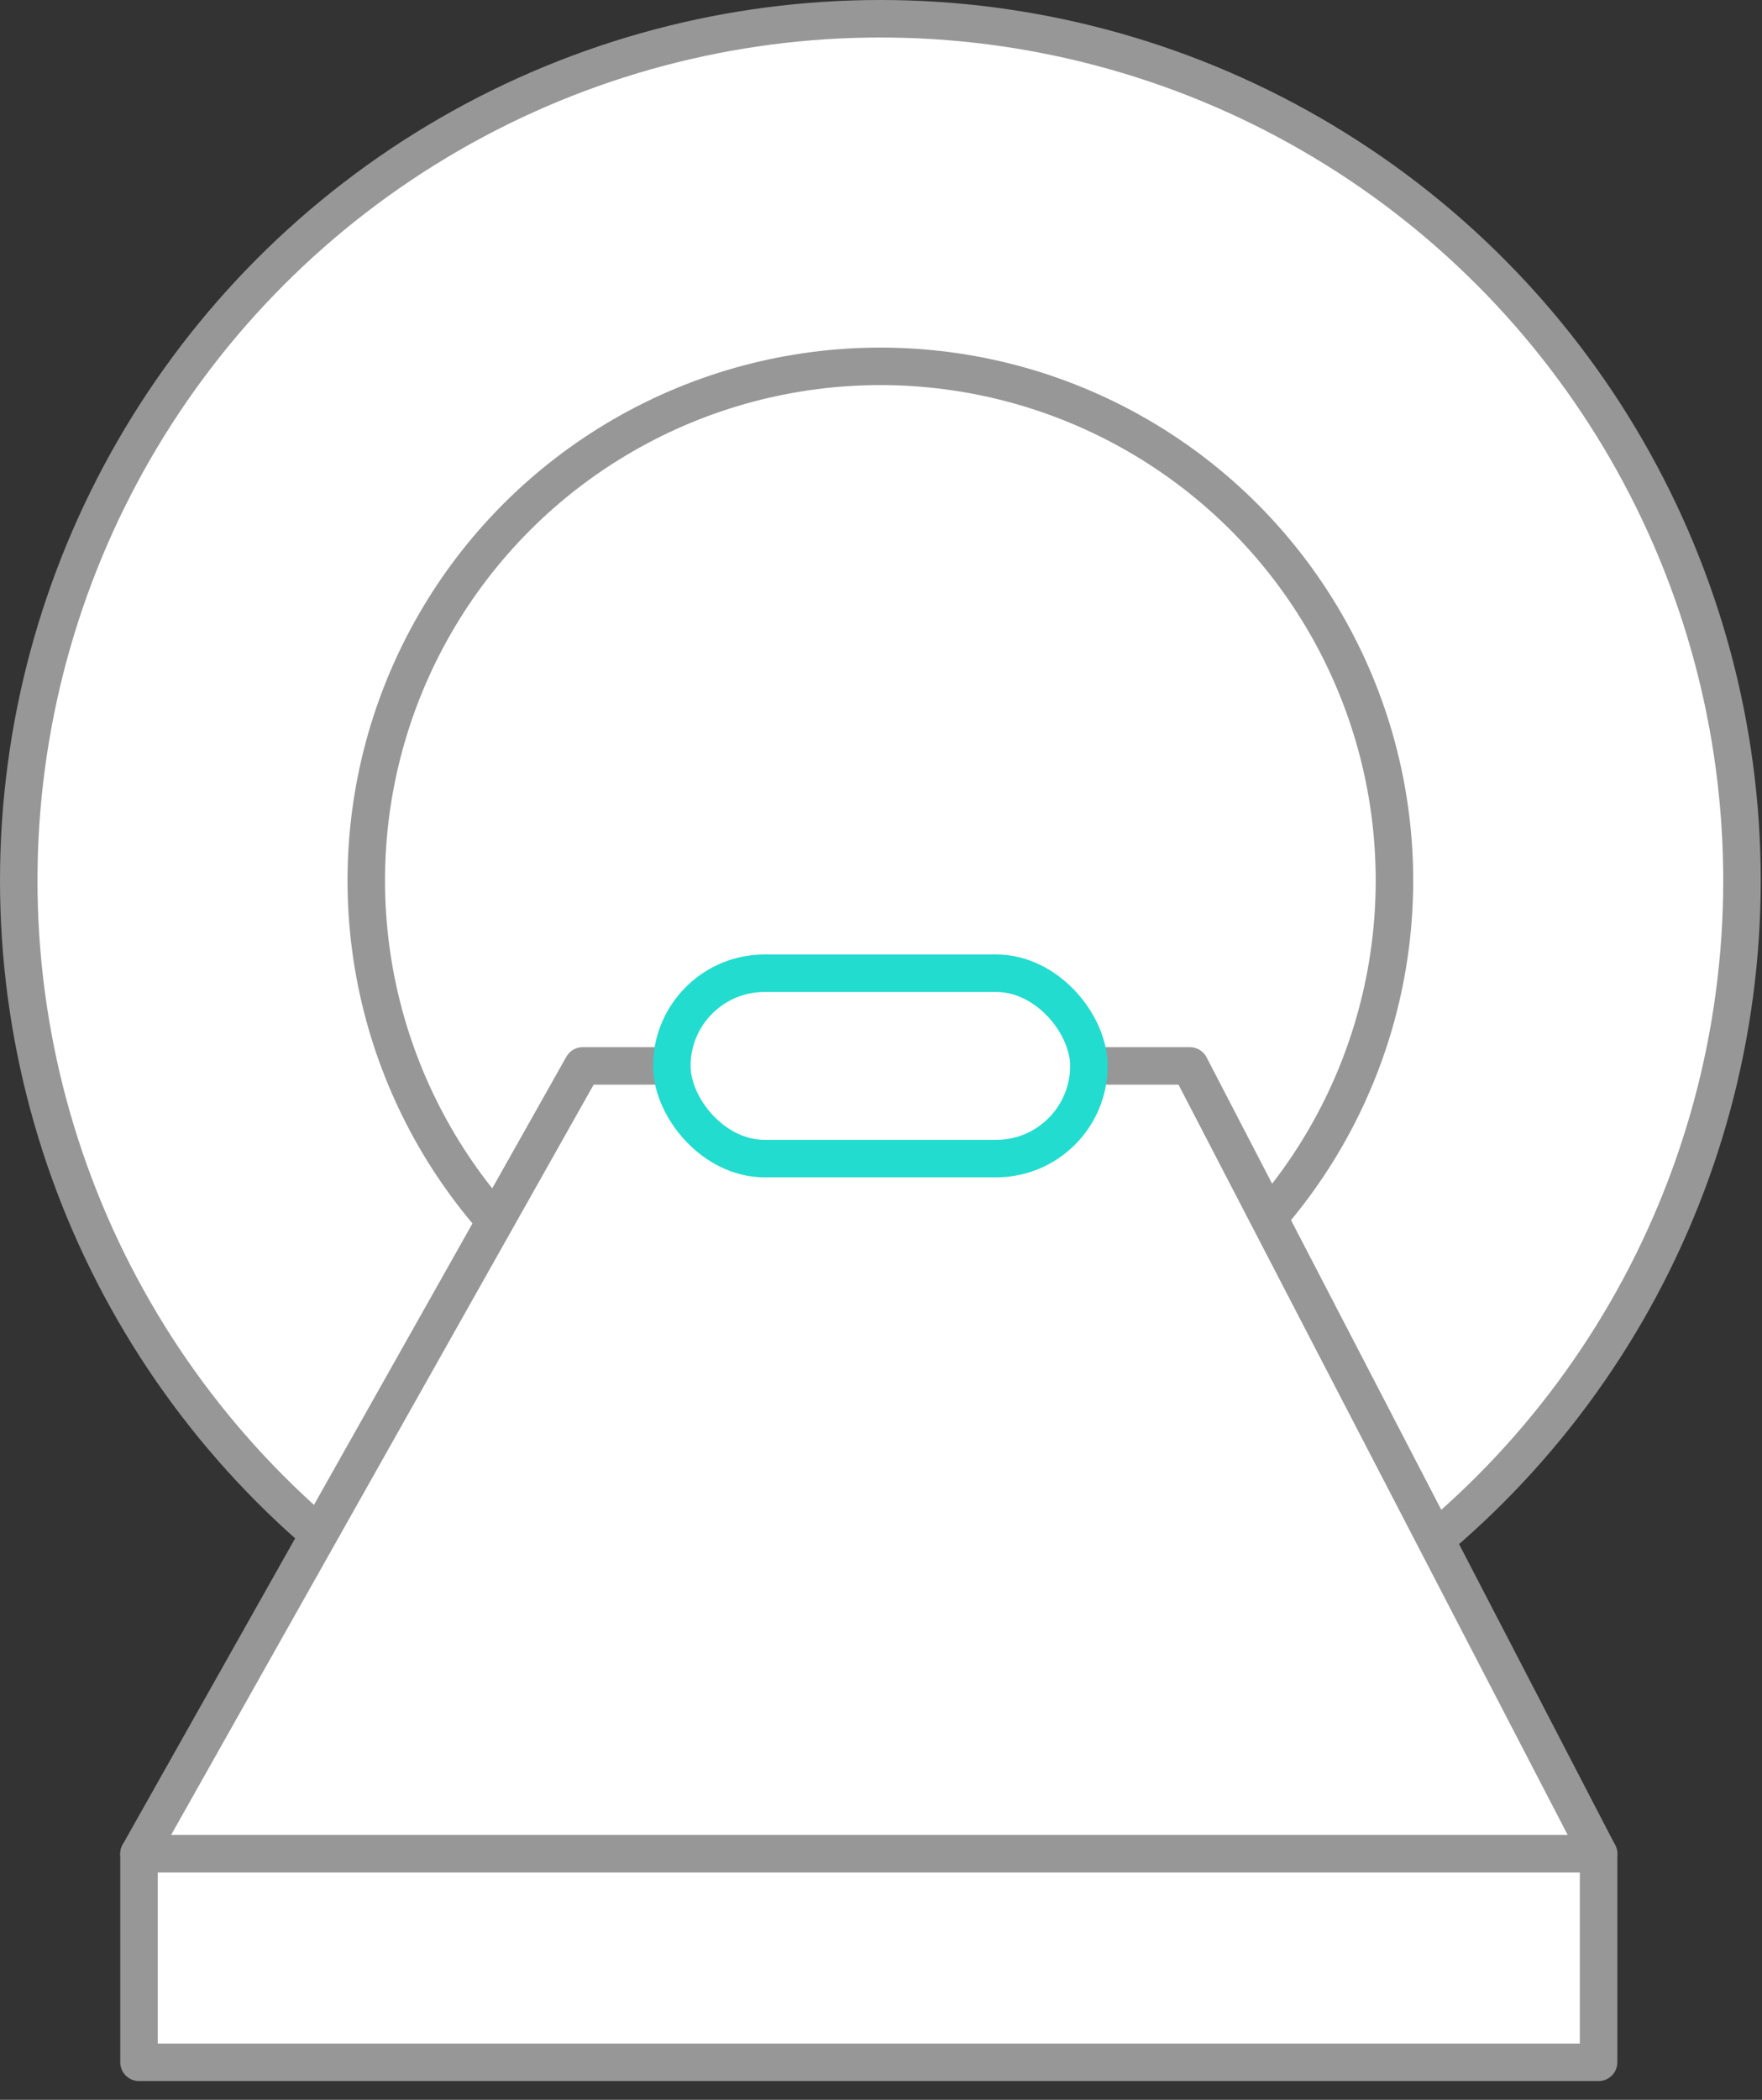 <?xml version="1.0" encoding="UTF-8"?> <svg xmlns="http://www.w3.org/2000/svg" width="47" height="56" fill="none"><rect width="100%" height="100%" fill="#333333" stroke="none"/><circle cx="23.483" cy="23.483" r="22.983" fill="#fff" stroke="#979797"></circle><circle cx="23.483" cy="23.483" r="13.713" fill="#fff" stroke="#979797"></circle><path d="m3.708 49.438 11.835-21.011H31.74l10.9 21.011H3.708Z" fill="#fff" stroke="#979797" stroke-linecap="round" stroke-linejoin="round"></path><path fill="#fff" stroke="#979797" stroke-linejoin="round" d="M3.708 49.438h38.933V55H3.708z"></path><rect x="17.921" y="25.955" width="11.124" height="4.944" rx="2.472" fill="#fff" stroke="#22DCCF" stroke-linejoin="round"></rect></svg> 